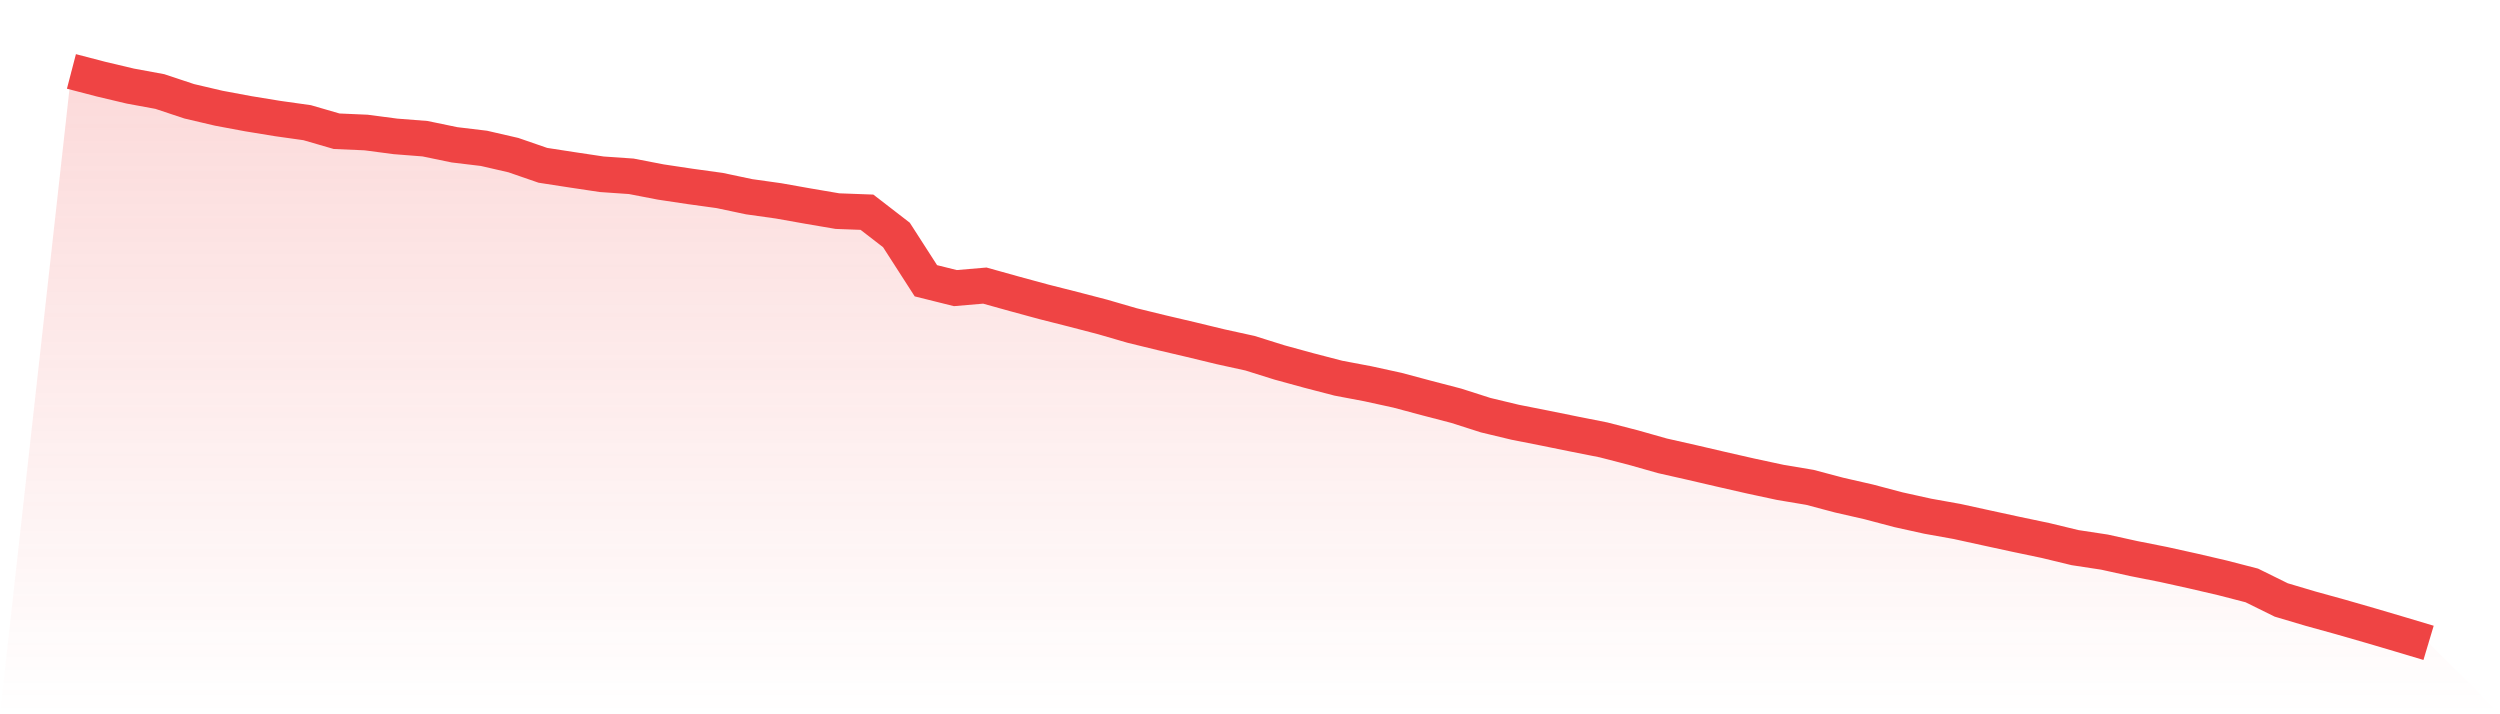 <svg viewBox="0 0 140 40" xmlns="http://www.w3.org/2000/svg">
<defs>
<linearGradient id="gradient" x1="0" x2="0" y1="0" y2="1">
<stop offset="0%" stop-color="#ef4444" stop-opacity="0.2"/>
<stop offset="100%" stop-color="#ef4444" stop-opacity="0"/>
</linearGradient>
</defs>
<path d="M4,4 L4,4 L5.65,4.43 L7.3,4.821 L8.95,5.125 L10.6,5.673 L12.25,6.06 L13.9,6.368 L15.55,6.638 L17.2,6.87 L18.85,7.349 L20.5,7.421 L22.15,7.638 L23.8,7.767 L25.45,8.109 L27.1,8.307 L28.75,8.687 L30.4,9.257 L32.05,9.512 L33.7,9.759 L35.35,9.873 L37,10.192 L38.65,10.44 L40.3,10.668 L41.95,11.017 L43.6,11.249 L45.25,11.542 L46.9,11.823 L48.55,11.884 L50.2,13.158 L51.85,15.723 L53.5,16.134 L55.15,15.993 L56.8,16.453 L58.45,16.902 L60.1,17.32 L61.75,17.75 L63.4,18.229 L65.05,18.632 L66.7,19.019 L68.35,19.418 L70,19.78 L71.65,20.297 L73.3,20.749 L74.95,21.178 L76.6,21.49 L78.25,21.851 L79.9,22.292 L81.55,22.722 L83.2,23.25 L84.85,23.646 L86.5,23.972 L88.15,24.307 L89.8,24.634 L91.45,25.06 L93.1,25.527 L94.75,25.9 L96.4,26.284 L98.05,26.66 L99.7,27.014 L101.35,27.291 L103,27.728 L104.65,28.105 L106.3,28.542 L107.95,28.907 L109.6,29.203 L111.25,29.564 L112.9,29.922 L114.55,30.268 L116.2,30.667 L117.85,30.918 L119.5,31.282 L121.15,31.609 L122.8,31.974 L124.45,32.358 L126.1,32.784 L127.75,33.598 L129.4,34.088 L131.05,34.544 L132.7,35.019 L134.35,35.506 L136,36 L140,40 L0,40 z" fill="url(#gradient)"/>
<path d="M4,4 L4,4 L5.65,4.43 L7.3,4.821 L8.95,5.125 L10.6,5.673 L12.25,6.06 L13.9,6.368 L15.55,6.638 L17.2,6.87 L18.85,7.349 L20.5,7.421 L22.15,7.638 L23.8,7.767 L25.45,8.109 L27.1,8.307 L28.75,8.687 L30.4,9.257 L32.05,9.512 L33.7,9.759 L35.35,9.873 L37,10.192 L38.65,10.44 L40.3,10.668 L41.95,11.017 L43.6,11.249 L45.25,11.542 L46.9,11.823 L48.55,11.884 L50.2,13.158 L51.85,15.723 L53.5,16.134 L55.15,15.993 L56.8,16.453 L58.45,16.902 L60.1,17.32 L61.75,17.75 L63.4,18.229 L65.05,18.632 L66.7,19.019 L68.35,19.418 L70,19.78 L71.65,20.297 L73.3,20.749 L74.95,21.178 L76.6,21.49 L78.25,21.851 L79.9,22.292 L81.55,22.722 L83.2,23.25 L84.85,23.646 L86.5,23.972 L88.15,24.307 L89.8,24.634 L91.45,25.06 L93.1,25.527 L94.75,25.9 L96.4,26.284 L98.05,26.66 L99.7,27.014 L101.35,27.291 L103,27.728 L104.65,28.105 L106.3,28.542 L107.95,28.907 L109.6,29.203 L111.25,29.564 L112.9,29.922 L114.55,30.268 L116.2,30.667 L117.85,30.918 L119.5,31.282 L121.15,31.609 L122.8,31.974 L124.45,32.358 L126.1,32.784 L127.75,33.598 L129.4,34.088 L131.05,34.544 L132.7,35.019 L134.35,35.506 L136,36" fill="none" stroke="#ef4444" stroke-width="2"/>
</svg>